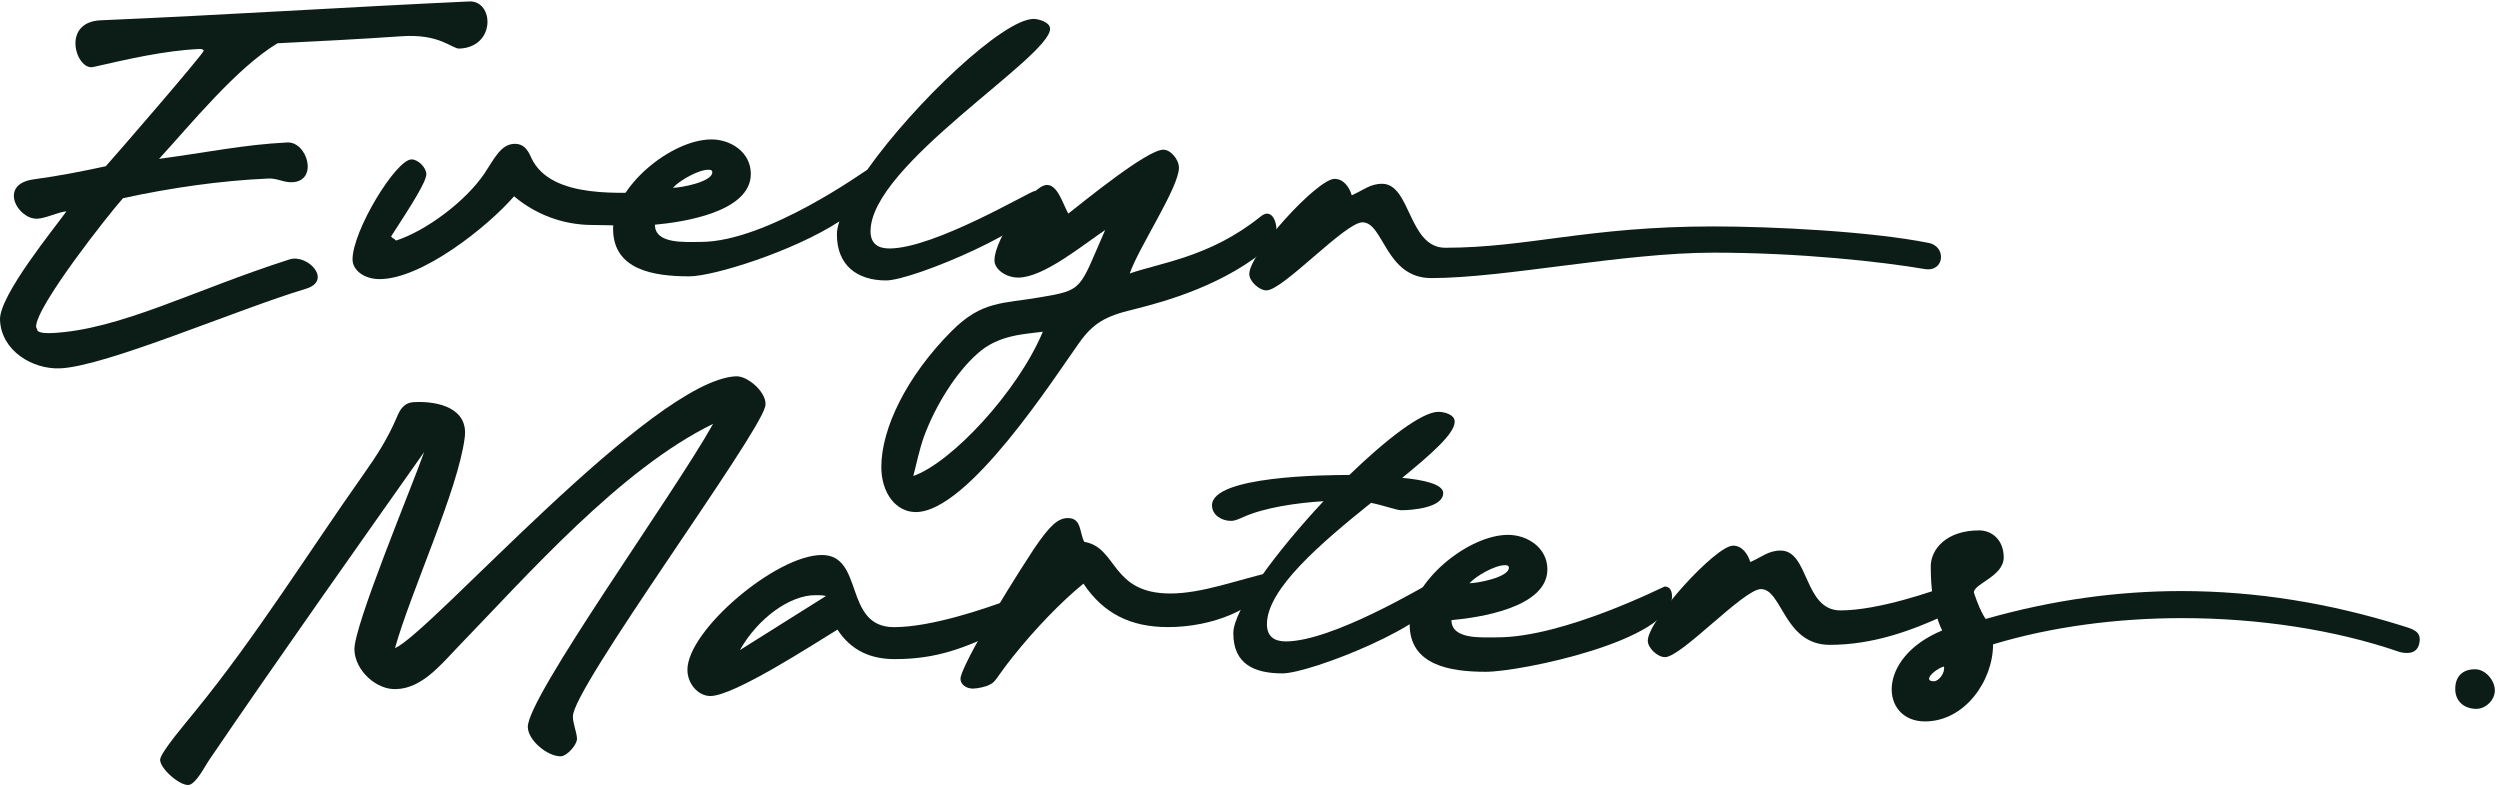 <svg width="184" height="58" viewBox="0 0 184 58" fill="none" xmlns="http://www.w3.org/2000/svg">
<path d="M183.621 50.812C183.621 51.541 182.94 52.172 182.26 52.172C181.337 52.172 180.705 51.589 180.705 50.715C180.705 49.743 181.288 49.257 182.163 49.257C182.94 49.257 183.621 50.083 183.621 50.812Z" fill="#0C1D17"/>
<path d="M146.689 47.425C146.689 50.14 144.577 53.097 141.681 53.097C138.422 53.097 138 48.451 142.948 46.399C142.948 46.399 142.103 45.011 142.103 41.692C142.103 40.425 143.25 39.037 145.663 39.037C146.629 39.037 147.474 39.761 147.474 41.028C147.474 42.477 145.06 43.02 145.301 43.684C145.543 44.408 145.844 45.132 146.146 45.554C151.124 44.136 155.922 43.502 160.538 43.502C166.12 43.502 171.49 44.408 176.74 46.037C177.464 46.278 178.249 46.399 178.068 47.304C177.977 47.877 177.585 48.058 177.162 48.058C176.951 48.058 176.74 48.028 176.559 47.968C171.822 46.339 166.21 45.494 160.598 45.494C155.801 45.494 150.973 46.127 146.689 47.425ZM143.069 49.054C142.646 49.175 141.982 49.657 141.982 49.959C141.982 50.08 142.103 50.14 142.344 50.14C142.706 50.14 143.189 49.477 143.069 49.054Z" fill="#0C1D17"/>
<path d="M134.674 47.461C131.294 47.461 131.174 43.357 129.605 43.357C128.337 43.357 123.751 48.366 122.545 48.366C122.001 48.366 121.277 47.702 121.277 47.159C121.277 45.65 126.286 40.159 127.553 40.159C128.217 40.159 128.639 40.763 128.82 41.366C129.665 41.004 130.148 40.521 131.053 40.521C133.165 40.521 132.743 44.926 135.458 44.926C138.294 44.926 142.337 43.478 143.363 43.116C144.328 42.754 145.475 44.202 143.363 45.168C140.708 46.435 137.811 47.461 134.674 47.461Z" fill="#0C1D17"/>
<path d="M106.827 45.642C106.827 47.09 109.06 46.909 110.207 46.909C115.095 46.909 122.456 43.168 122.517 43.168C122.939 43.168 123.06 43.53 123.06 43.892C123.06 47.151 111.896 49.444 109.362 49.444C106.707 49.444 103.75 48.961 103.75 45.944C103.75 42.866 108.034 39.366 110.991 39.366C112.439 39.366 113.888 40.332 113.888 41.901C113.888 44.737 108.819 45.461 106.827 45.642ZM108.155 42.926C108.698 42.926 111.052 42.504 111.052 41.78C111.052 41.599 110.87 41.599 110.75 41.599C110.026 41.599 108.638 42.383 108.155 42.926Z" fill="#0C1D17"/>
<path d="M89.203 37.191C89.203 35.018 97.591 34.958 99.311 34.958C102.026 32.333 104.651 30.311 105.858 30.311C106.28 30.311 107.065 30.493 107.065 31.036C107.065 31.911 105.375 33.389 103.203 35.169C104.832 35.32 106.22 35.652 106.22 36.285C106.22 37.372 103.927 37.553 103.142 37.553C102.78 37.553 101.936 37.221 100.91 37.01C97.229 39.966 93.246 43.346 93.246 45.94C93.246 46.846 93.789 47.208 94.634 47.208C98.074 47.208 104.832 43.104 104.953 43.104C105.254 43.104 105.918 43.285 105.918 43.708C105.918 45.82 96.444 49.561 94.393 49.561C92.341 49.561 90.772 48.897 90.772 46.604C90.772 44.854 93.94 40.6 97.41 36.889C95.388 37.01 93.035 37.372 91.556 38.035C91.255 38.156 90.953 38.337 90.591 38.337C89.927 38.337 89.203 37.915 89.203 37.191Z" fill="#0C1D17"/>
<path d="M93.561 42.112L93.803 42.775C92.415 44.827 89.277 46.154 85.958 46.154C83.182 46.154 81.191 45.129 79.743 42.956C78.174 44.224 76.183 46.275 74.553 48.327C73.347 49.836 73.286 50.197 72.864 50.379C72.562 50.56 71.898 50.68 71.597 50.68C71.114 50.68 70.691 50.379 70.691 49.956C70.691 49.232 73.347 44.586 76.122 40.362C77.269 38.672 77.872 38.129 78.596 38.129C79.622 38.129 79.441 39.215 79.803 39.879C82.277 40.301 81.734 43.681 86.139 43.681C88.493 43.681 91.148 42.655 93.561 42.112Z" fill="#0C1D17"/>
<path d="M61.636 46.339C59.947 47.365 54.033 51.227 52.283 51.227C51.378 51.227 50.594 50.322 50.594 49.296C50.594 46.399 57.111 40.848 60.49 40.848C63.628 40.848 62.059 46.158 65.8 46.158C68.636 46.158 72.679 44.71 73.705 44.348C74.671 43.986 75.817 45.434 73.705 46.399C71.05 47.666 68.998 48.511 65.861 48.511C64.111 48.511 62.662 47.908 61.636 46.339ZM54.456 47.847L60.792 43.865C60.55 43.804 60.309 43.804 60.007 43.804C58.137 43.804 55.783 45.494 54.456 47.847Z" fill="#0C1D17"/>
<path d="M11.784 55.935C11.753 55.422 13.896 52.948 14.318 52.405C18.814 46.914 22.645 40.729 26.779 34.876C27.744 33.518 28.529 32.281 29.192 30.742C29.434 30.139 29.736 29.626 30.49 29.596C32.27 29.505 34.503 30.048 34.201 32.221C33.718 36.052 30.248 43.505 29.072 47.699C31.636 46.643 47.989 27.966 54.175 27.695C55.11 27.665 56.558 29.022 56.317 29.927C55.743 32.221 42.076 50.746 42.166 52.737C42.166 53.28 42.438 53.823 42.468 54.367C42.468 54.819 41.744 55.634 41.291 55.664C40.326 55.694 38.878 54.517 38.847 53.522C38.757 51.38 49.589 36.384 52.485 31.195C45.636 34.544 38.878 42.268 33.537 47.789C32.391 48.996 31.003 50.655 29.192 50.716C27.714 50.806 26.145 49.358 26.085 47.849C25.994 46.16 30.339 35.781 31.214 33.277C26.598 39.824 20.503 48.423 15.374 55.966C15.102 56.358 14.408 57.746 13.865 57.776C13.202 57.806 11.814 56.599 11.784 55.935Z" fill="#0C1D17"/>
<path d="M106.369 18.234C112.464 18.234 116.869 16.665 126.101 16.665C130.446 16.665 137.687 17.027 141.911 17.872C143.299 18.113 143.118 20.044 141.67 19.803C138.472 19.26 132.498 18.596 126.101 18.596C119.464 18.596 110.714 20.467 105.343 20.467C101.964 20.467 101.844 16.363 100.275 16.363C99.007 16.363 94.421 21.372 93.215 21.372C92.671 21.372 91.947 20.708 91.947 20.165C91.947 18.656 96.956 13.165 98.223 13.165C98.887 13.165 99.309 13.768 99.49 14.372C100.335 14.01 100.818 13.527 101.723 13.527C103.835 13.527 103.654 18.234 106.369 18.234Z" fill="#0C1D17"/>
<path d="M81.339 16.93C79.71 18.016 76.813 20.43 74.942 20.43C74.037 20.43 73.193 19.827 73.193 19.163C73.193 17.534 75.968 13.611 77.055 13.611C77.839 13.611 78.201 14.939 78.624 15.723C79.71 14.879 84.416 11.017 85.623 11.017C86.166 11.017 86.77 11.741 86.77 12.344C86.77 13.792 83.813 18.197 83.149 20.128C85.382 19.344 89.063 18.922 92.744 15.965C92.925 15.814 93.106 15.723 93.257 15.723C94.011 15.723 94.192 17.473 93.589 18.016C90.209 20.973 85.804 22.18 83.391 22.784C81.339 23.266 80.434 23.809 79.408 25.258C77.598 27.792 71.262 37.688 67.4 37.688C65.951 37.688 64.865 36.3 64.865 34.369C64.865 31.533 66.736 27.671 70.055 24.352C72.287 22.12 73.796 22.361 76.572 21.878C79.77 21.335 79.408 21.335 81.339 16.93ZM76.753 24.413C75.546 24.594 73.494 24.594 71.925 26.042C70.356 27.43 68.848 29.844 68.003 32.137C67.641 33.163 67.46 34.128 67.219 35.033C69.994 34.068 74.882 28.878 76.753 24.413Z" fill="#0C1D17"/>
<path d="M48.201 16.538C48.201 17.986 50.433 17.805 51.58 17.805C56.468 17.805 63.769 12.495 63.829 12.495C67.329 7.547 73.846 1.392 76.079 1.392C76.441 1.392 77.286 1.633 77.286 2.116C77.286 4.228 64.071 12.133 64.071 17.02C64.071 17.926 64.614 18.288 65.459 18.288C68.778 18.288 75.838 14.064 76.139 14.064C76.501 14.064 76.743 14.486 76.743 14.788C76.743 16.598 67.209 20.641 65.217 20.641C63.045 20.641 61.597 19.494 61.597 17.262C61.597 16.96 61.657 16.658 61.778 16.296C58.338 18.529 52.485 20.339 50.735 20.339C48.08 20.339 45.123 19.857 45.123 16.839C45.123 13.762 49.407 10.262 52.364 10.262C53.812 10.262 55.261 11.227 55.261 12.796C55.261 15.633 50.192 16.357 48.201 16.538ZM49.528 13.822C50.071 13.822 52.425 13.4 52.425 12.676C52.425 12.495 52.243 12.495 52.123 12.495C51.399 12.495 50.011 13.279 49.528 13.822Z" fill="#0C1D17"/>
<path d="M29.145 17.706C31.378 16.982 34.275 14.81 35.663 12.758C36.387 11.672 36.869 10.586 37.895 10.586C38.438 10.586 38.8 10.888 39.102 11.612C40.55 14.75 45.981 14.146 48.395 14.146C48.757 14.146 49.36 14.267 49.36 14.991C49.36 16.982 46.041 16.56 43.628 16.56C41.335 16.56 39.343 15.715 37.835 14.448C35.843 16.741 31.016 20.543 27.939 20.543C26.792 20.543 25.947 19.879 25.947 19.094C25.947 16.982 29.145 11.732 30.292 11.732C30.775 11.732 31.378 12.336 31.378 12.819C31.378 13.362 30.352 14.991 28.783 17.405C28.814 17.435 28.844 17.465 28.874 17.495L29.055 17.616C29.085 17.646 29.115 17.676 29.145 17.706Z" fill="#0C1D17"/>
<path d="M0.001 23.55C-0.089 21.769 4.105 16.67 4.889 15.554C4.256 15.614 3.381 16.067 2.747 16.097C1.299 16.157 -0.149 13.563 2.476 13.201C4.286 12.959 6.126 12.597 7.786 12.235C8.419 11.541 14.997 3.938 14.997 3.727C14.936 3.606 14.786 3.606 14.665 3.606C12.07 3.727 9.385 4.36 6.85 4.934C5.613 5.205 4.467 1.645 7.393 1.494C16.596 1.102 25.346 0.529 34.548 0.106C36.358 0.046 36.509 3.455 33.824 3.576C33.251 3.606 32.406 2.46 29.509 2.671C26.462 2.882 23.475 3.033 20.428 3.184C17.41 4.994 14.061 9.128 11.708 11.692C15.117 11.24 17.984 10.636 21.152 10.485C22.63 10.425 23.445 13.321 21.514 13.412C20.88 13.442 20.397 13.11 19.764 13.14C16.234 13.291 12.492 13.834 9.053 14.589C7.997 15.765 2.596 22.614 2.657 24.062L2.777 24.364C3.049 24.545 3.501 24.515 3.803 24.515C8.842 24.274 14.242 21.347 21.333 19.084C22.66 18.692 24.501 20.653 22.509 21.256C17.471 22.765 7.816 26.959 4.437 27.11C2.385 27.2 0.092 25.812 0.001 23.55Z" fill="#0C1D17"/>
</svg>
